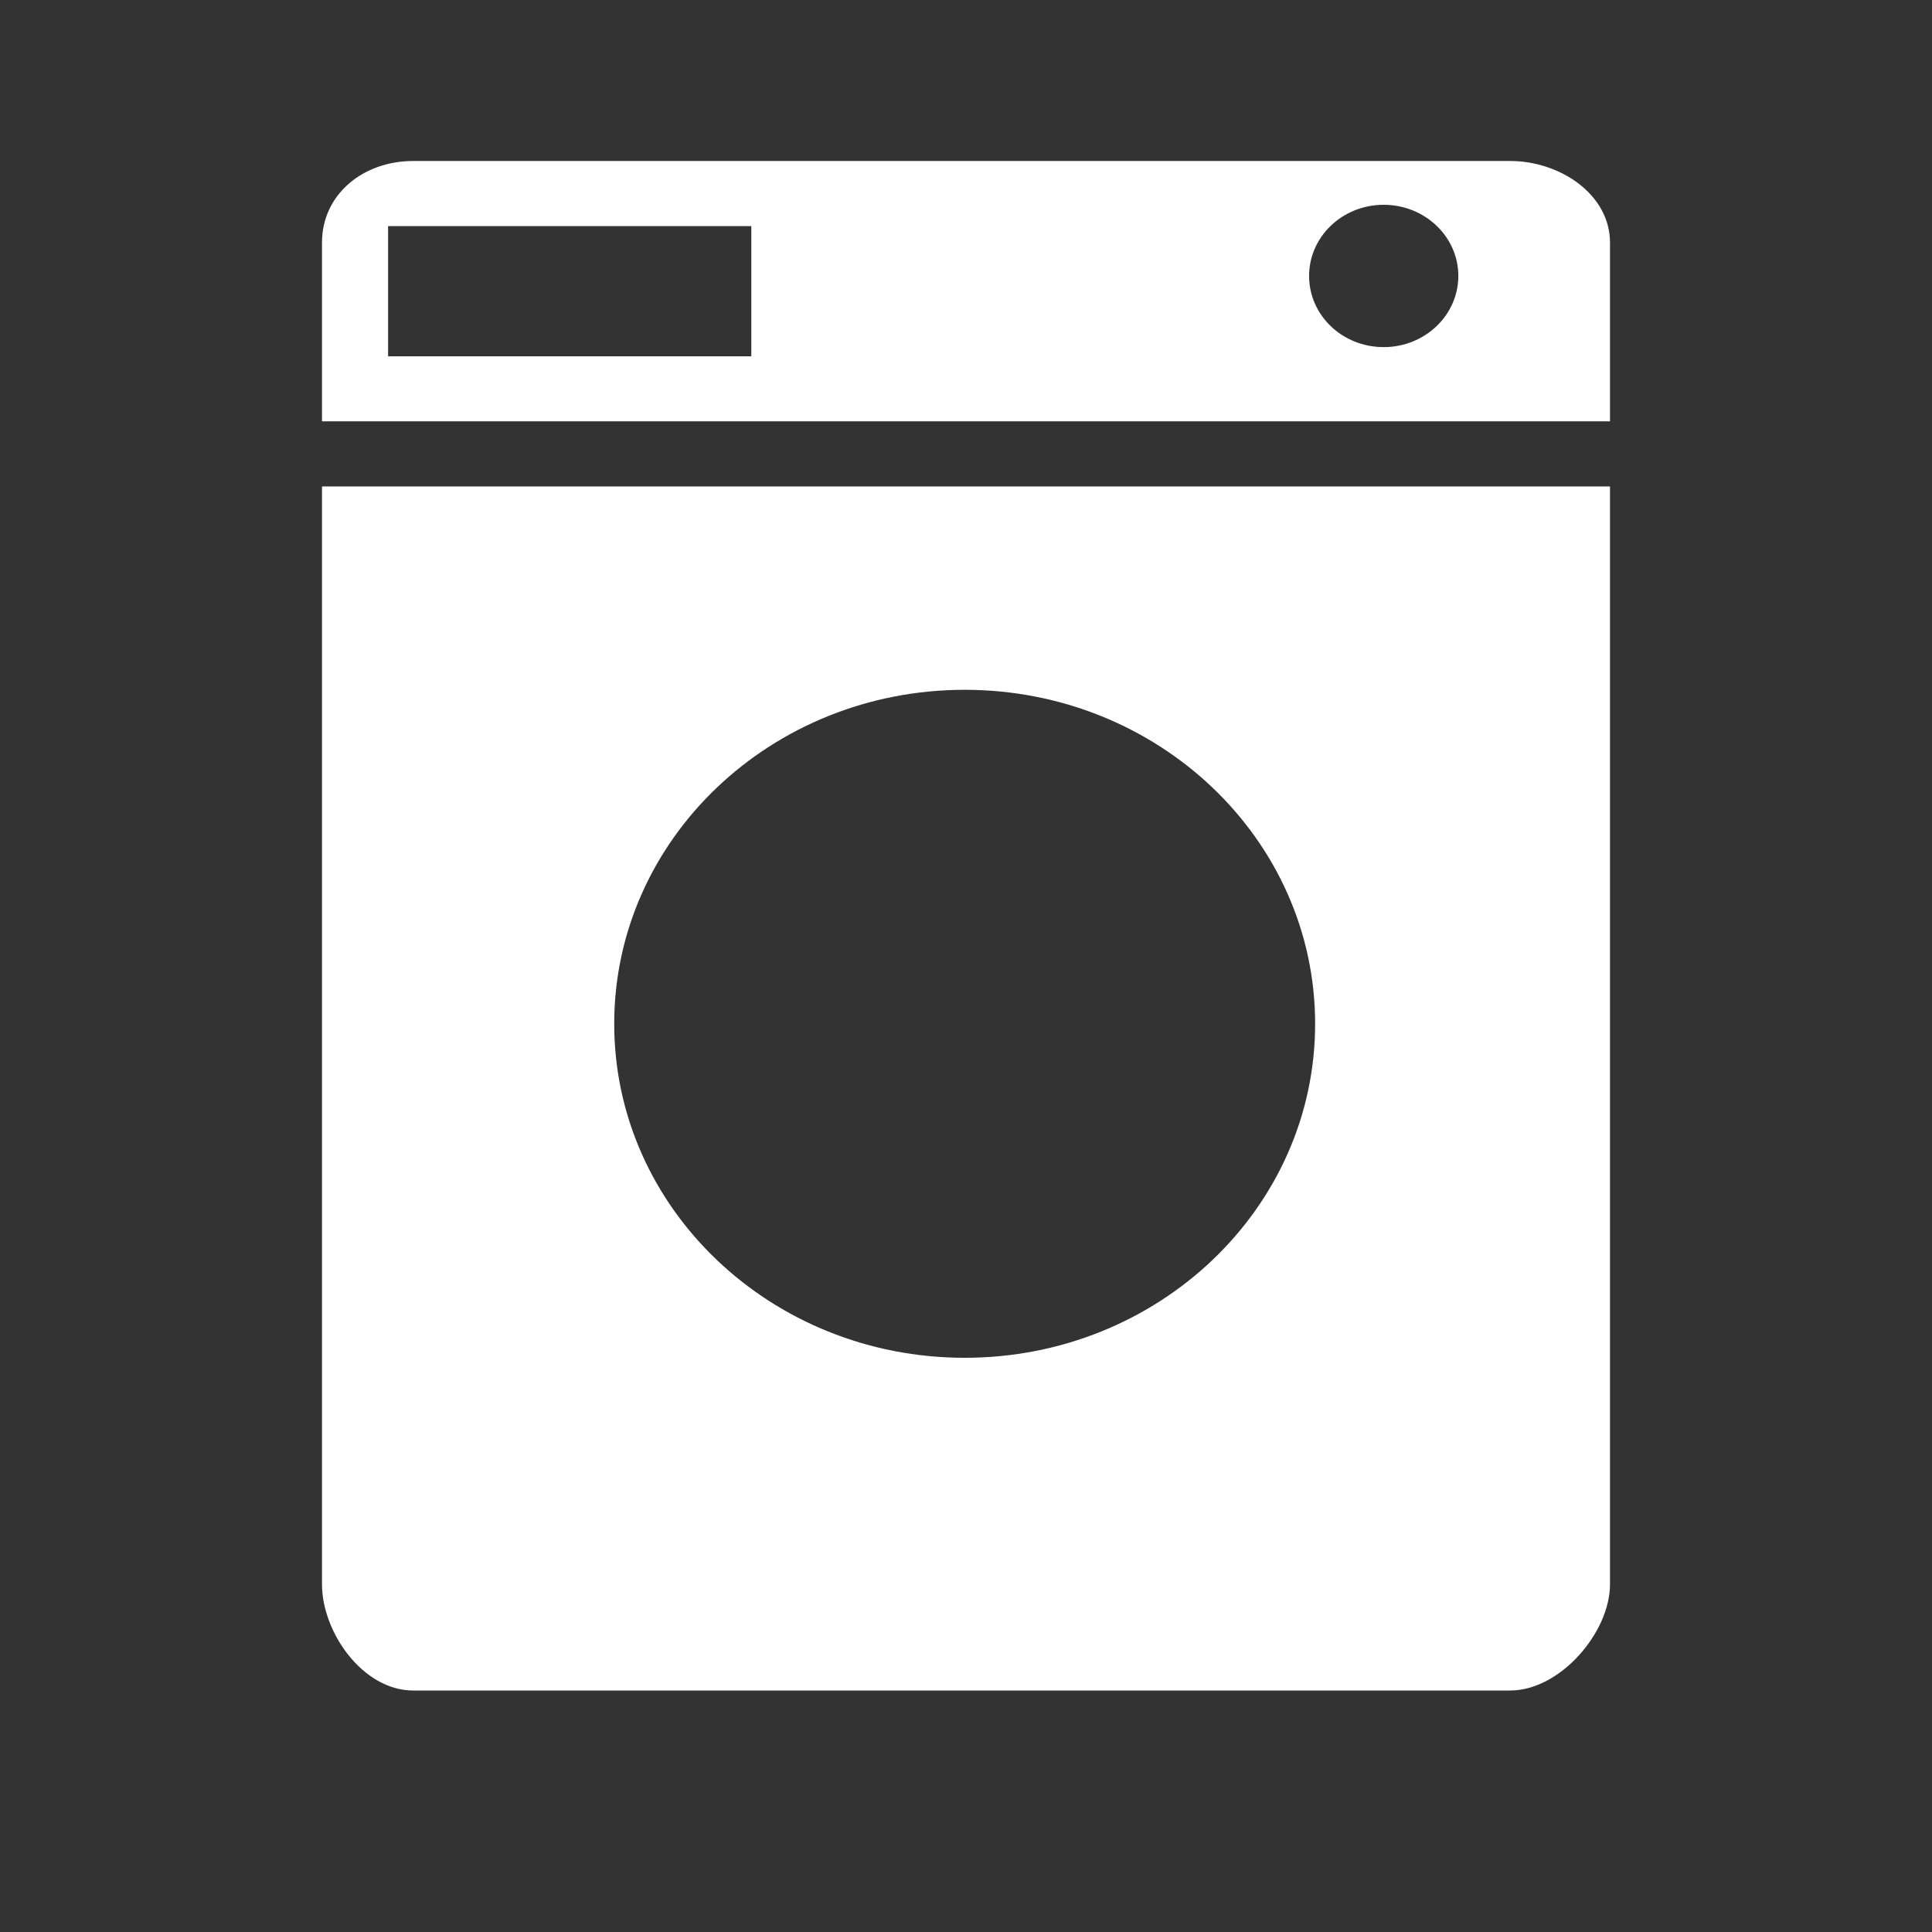 <svg width="24" height="24" viewBox="0 0 24 24" fill="none" xmlns="http://www.w3.org/2000/svg">
<rect x="0" y="0" width="24" height="24" fill="#333333" stroke="none"/>
<path d="M4 6.043V19.682C4 20.276 4.507 21 5.132 21H18.76C19.383 21 20 20.276 20 19.682V6.043H4ZM11.984 16.867C9.579 16.867 7.63 15.01 7.63 12.718C7.63 10.426 9.579 8.569 11.984 8.569C14.388 8.569 16.337 10.426 16.337 12.718C16.337 15.01 14.388 16.867 11.984 16.867ZM18.76 2H5.132C4.507 2 4 2.418 4 3.013V5.234H20V3.013C20 2.418 19.383 2 18.76 2ZM9.333 4.426H4.821V2.809H9.333V4.426ZM17.188 4.312C16.676 4.312 16.262 3.917 16.262 3.428C16.262 2.94 16.676 2.544 17.188 2.544C17.701 2.544 18.116 2.94 18.116 3.428C18.115 3.916 17.701 4.312 17.188 4.312Z" fill="white"/>
</svg>
